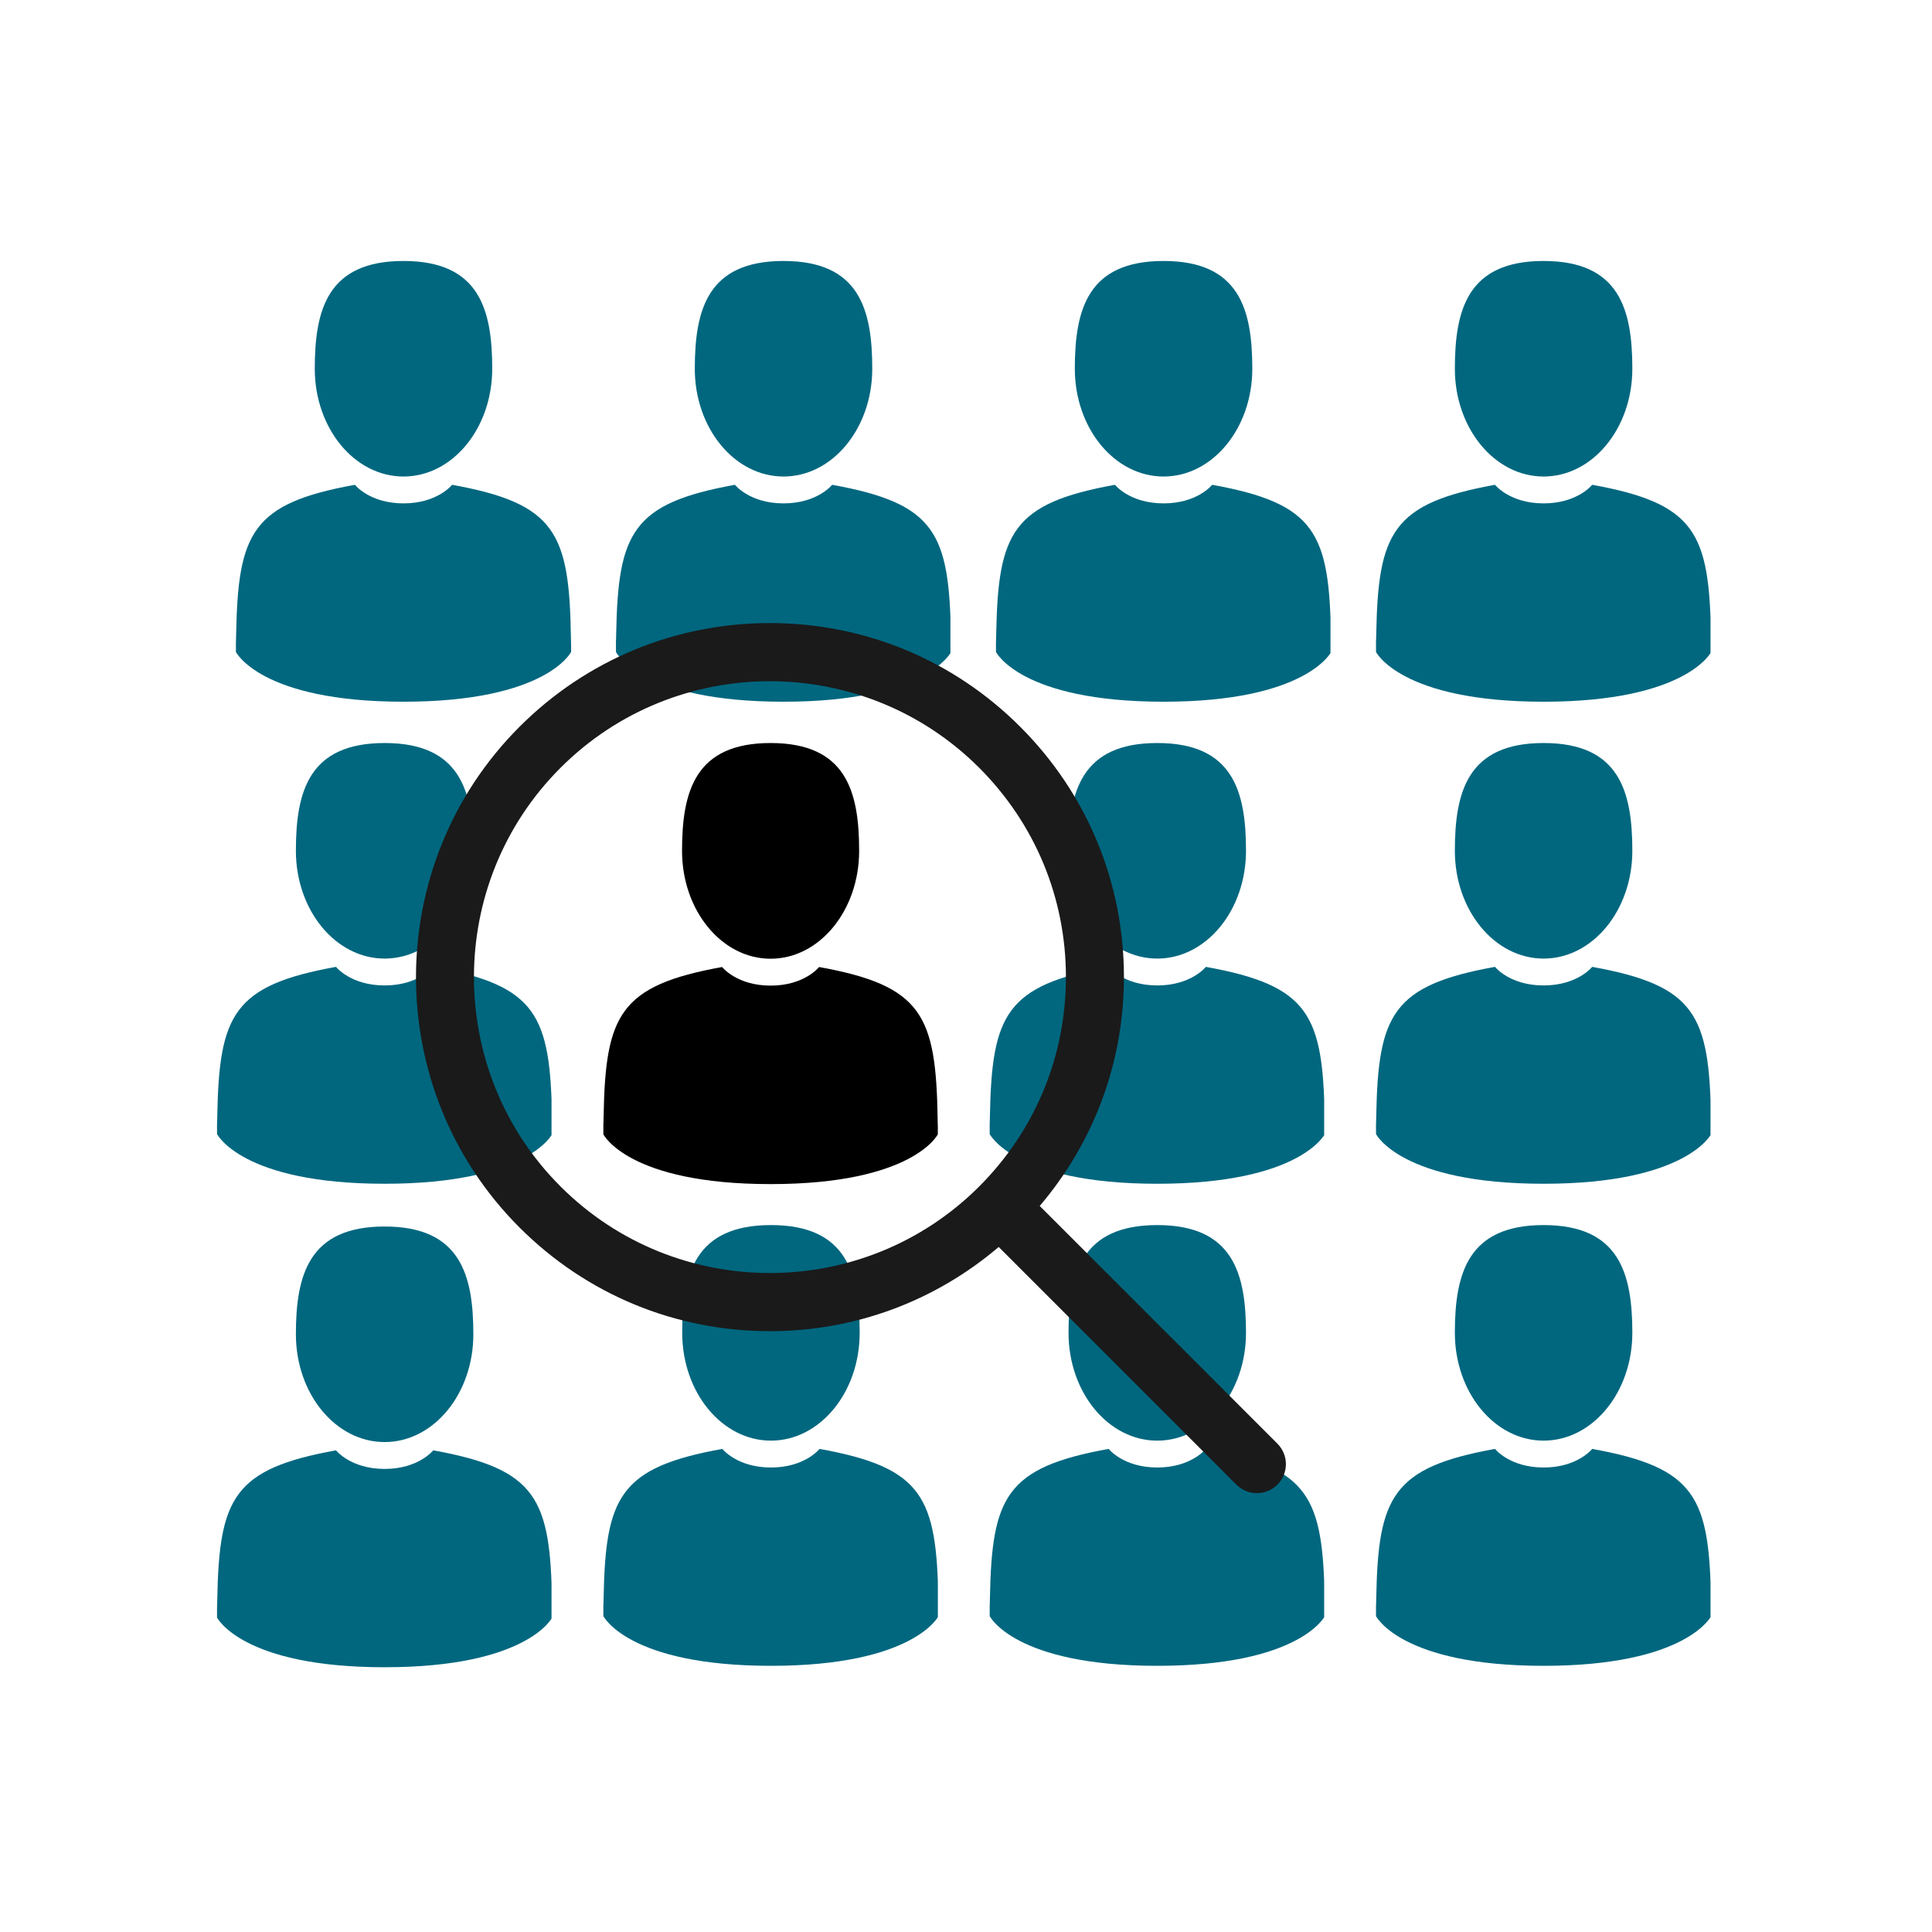 <svg xmlns="http://www.w3.org/2000/svg" xmlns:xlink="http://www.w3.org/1999/xlink" width="515" zoomAndPan="magnify" viewBox="0 0 386.25 386.25" height="515" preserveAspectRatio="xMidYMid meet" version="1.0"><defs><clipPath id="24e45bc44e"><path d="M 62 52.141 L 99 52.141 L 99 96 L 62 96 Z M 62 52.141 " clip-rule="nonzero"/></clipPath><clipPath id="c0b8d5033e"><path d="M 47.16 127 L 48 127 L 48 129 L 47.16 129 Z M 47.16 127 " clip-rule="nonzero"/></clipPath><clipPath id="a7272ca233"><path d="M 114 128 L 114.035 128 L 114.035 129 L 114 129 Z M 114 128 " clip-rule="nonzero"/></clipPath><clipPath id="1df2fd4d72"><path d="M 47.16 96 L 114.035 96 L 114.035 140.387 L 47.16 140.387 Z M 47.16 96 " clip-rule="nonzero"/></clipPath><clipPath id="0c267bd5fd"><path d="M 138 52.141 L 175 52.141 L 175 96 L 138 96 Z M 138 52.141 " clip-rule="nonzero"/></clipPath><clipPath id="80949d297a"><path d="M 123.137 127 L 124 127 L 124 129 L 123.137 129 Z M 123.137 127 " clip-rule="nonzero"/></clipPath><clipPath id="c025f697b8"><path d="M 190 128 L 190.012 128 L 190.012 129 L 190 129 Z M 190 128 " clip-rule="nonzero"/></clipPath><clipPath id="c5b73e19b1"><path d="M 123.137 96 L 190.012 96 L 190.012 140.387 L 123.137 140.387 Z M 123.137 96 " clip-rule="nonzero"/></clipPath><clipPath id="2e0570e395"><path d="M 214 52.141 L 251 52.141 L 251 96 L 214 96 Z M 214 52.141 " clip-rule="nonzero"/></clipPath><clipPath id="636ecacebb"><path d="M 199.113 127 L 200 127 L 200 129 L 199.113 129 Z M 199.113 127 " clip-rule="nonzero"/></clipPath><clipPath id="eb7713c6cc"><path d="M 199.113 96 L 265.992 96 L 265.992 140.387 L 199.113 140.387 Z M 199.113 96 " clip-rule="nonzero"/></clipPath><clipPath id="1d2d29e1e3"><path d="M 59 148.512 L 95 148.512 L 95 192 L 59 192 Z M 59 148.512 " clip-rule="nonzero"/></clipPath><clipPath id="6e36b007ba"><path d="M 43.387 224 L 44 224 L 44 225 L 43.387 225 Z M 43.387 224 " clip-rule="nonzero"/></clipPath><clipPath id="a530ece831"><path d="M 110 224 L 110.262 224 L 110.262 226 L 110 226 Z M 110 224 " clip-rule="nonzero"/></clipPath><clipPath id="dc93e1c6b0"><path d="M 43.387 193 L 110.262 193 L 110.262 236.762 L 43.387 236.762 Z M 43.387 193 " clip-rule="nonzero"/></clipPath><clipPath id="22c7c5bf5d"><path d="M 136 148.512 L 172 148.512 L 172 192 L 136 192 Z M 136 148.512 " clip-rule="nonzero"/></clipPath><clipPath id="9707257a28"><path d="M 120.621 224 L 121 224 L 121 225 L 120.621 225 Z M 120.621 224 " clip-rule="nonzero"/></clipPath><clipPath id="33f1e9e4f7"><path d="M 187 224 L 187.496 224 L 187.496 226 L 187 226 Z M 187 224 " clip-rule="nonzero"/></clipPath><clipPath id="a47c1a2de6"><path d="M 120.621 193 L 187.496 193 L 187.496 236.762 L 120.621 236.762 Z M 120.621 193 " clip-rule="nonzero"/></clipPath><clipPath id="0ff5571ce7"><path d="M 213 148.512 L 250 148.512 L 250 192 L 213 192 Z M 213 148.512 " clip-rule="nonzero"/></clipPath><clipPath id="371497c223"><path d="M 197.855 224 L 198 224 L 198 225 L 197.855 225 Z M 197.855 224 " clip-rule="nonzero"/></clipPath><clipPath id="8598acf4ab"><path d="M 264 224 L 264.73 224 L 264.73 226 L 264 226 Z M 264 224 " clip-rule="nonzero"/></clipPath><clipPath id="5c308176b3"><path d="M 197.855 193 L 264.73 193 L 264.73 236.762 L 197.855 236.762 Z M 197.855 193 " clip-rule="nonzero"/></clipPath><clipPath id="550bf12282"><path d="M 290 148.512 L 327 148.512 L 327 192 L 290 192 Z M 290 148.512 " clip-rule="nonzero"/></clipPath><clipPath id="47a133ff02"><path d="M 275.09 224 L 276 224 L 276 225 L 275.09 225 Z M 275.09 224 " clip-rule="nonzero"/></clipPath><clipPath id="a0206a0287"><path d="M 275.09 193 L 341.969 193 L 341.969 236.762 L 275.09 236.762 Z M 275.09 193 " clip-rule="nonzero"/></clipPath><clipPath id="5305428900"><path d="M 290 52.141 L 327 52.141 L 327 96 L 290 96 Z M 290 52.141 " clip-rule="nonzero"/></clipPath><clipPath id="dcfb4ad49f"><path d="M 275.09 127 L 276 127 L 276 129 L 275.09 129 Z M 275.09 127 " clip-rule="nonzero"/></clipPath><clipPath id="dae41e54cd"><path d="M 275.09 96 L 341.969 96 L 341.969 140.387 L 275.09 140.387 Z M 275.09 96 " clip-rule="nonzero"/></clipPath><clipPath id="4c8955063f"><path d="M 59 245.172 L 95 245.172 L 95 289 L 59 289 Z M 59 245.172 " clip-rule="nonzero"/></clipPath><clipPath id="7fee2f2b1e"><path d="M 43.387 320 L 44 320 L 44 322 L 43.387 322 Z M 43.387 320 " clip-rule="nonzero"/></clipPath><clipPath id="9d9c3c5801"><path d="M 110 321 L 110.262 321 L 110.262 322 L 110 322 Z M 110 321 " clip-rule="nonzero"/></clipPath><clipPath id="552967dda9"><path d="M 43.387 289 L 110.262 289 L 110.262 333.422 L 43.387 333.422 Z M 43.387 289 " clip-rule="nonzero"/></clipPath><clipPath id="04ccf3a2d0"><path d="M 136 244.887 L 172 244.887 L 172 289 L 136 289 Z M 136 244.887 " clip-rule="nonzero"/></clipPath><clipPath id="d5a348c8c5"><path d="M 120.621 320 L 121 320 L 121 321 L 120.621 321 Z M 120.621 320 " clip-rule="nonzero"/></clipPath><clipPath id="59fcd28f9f"><path d="M 187 320 L 187.496 320 L 187.496 322 L 187 322 Z M 187 320 " clip-rule="nonzero"/></clipPath><clipPath id="087d8d6204"><path d="M 120.621 289 L 187.496 289 L 187.496 333.137 L 120.621 333.137 Z M 120.621 289 " clip-rule="nonzero"/></clipPath><clipPath id="383337c844"><path d="M 213 244.887 L 250 244.887 L 250 289 L 213 289 Z M 213 244.887 " clip-rule="nonzero"/></clipPath><clipPath id="acaad3a417"><path d="M 197.855 320 L 198 320 L 198 321 L 197.855 321 Z M 197.855 320 " clip-rule="nonzero"/></clipPath><clipPath id="00fd70adb0"><path d="M 264 320 L 264.73 320 L 264.73 322 L 264 322 Z M 264 320 " clip-rule="nonzero"/></clipPath><clipPath id="cd9838c5b6"><path d="M 197.855 289 L 264.73 289 L 264.73 333.137 L 197.855 333.137 Z M 197.855 289 " clip-rule="nonzero"/></clipPath><clipPath id="b3fca1c603"><path d="M 290 244.887 L 327 244.887 L 327 289 L 290 289 Z M 290 244.887 " clip-rule="nonzero"/></clipPath><clipPath id="da56552347"><path d="M 275.09 320 L 276 320 L 276 321 L 275.09 321 Z M 275.09 320 " clip-rule="nonzero"/></clipPath><clipPath id="2bf6dd7e25"><path d="M 275.09 289 L 341.969 289 L 341.969 333.137 L 275.09 333.137 Z M 275.09 289 " clip-rule="nonzero"/></clipPath><clipPath id="03ed843a86"><path d="M 83 124 L 257.496 124 L 257.496 299 L 83 299 Z M 83 124 " clip-rule="nonzero"/></clipPath></defs><g clip-path="url(#24e45bc44e)"><path fill="#00677f" d="M 80.668 95.266 C 90.465 95.266 98.406 85.621 98.406 73.723 C 98.406 61.82 95.801 52.176 80.668 52.176 C 65.535 52.176 62.93 61.82 62.93 73.723 C 62.93 85.621 70.871 95.266 80.668 95.266 Z M 80.668 95.266 " fill-opacity="1" fill-rule="nonzero"/></g><g clip-path="url(#c0b8d5033e)"><path fill="#00677f" d="M 47.164 128.168 C 47.16 127.441 47.156 127.961 47.164 128.168 Z M 47.164 128.168 " fill-opacity="1" fill-rule="nonzero"/></g><g clip-path="url(#a7272ca233)"><path fill="#00677f" d="M 114.172 128.734 C 114.18 128.535 114.176 127.355 114.172 128.734 Z M 114.172 128.734 " fill-opacity="1" fill-rule="nonzero"/></g><g clip-path="url(#1df2fd4d72)"><path fill="#00677f" d="M 114.137 127.297 C 113.809 106.566 111.102 100.664 90.383 96.922 C 90.383 96.922 87.465 100.637 80.668 100.637 C 73.871 100.637 70.957 96.922 70.957 96.922 C 50.465 100.621 47.594 106.438 47.215 126.625 C 47.184 128.27 47.168 128.359 47.164 128.168 C 47.164 128.523 47.168 129.188 47.168 130.344 C 47.168 130.344 52.098 140.289 80.668 140.289 C 109.242 140.289 114.172 130.344 114.172 130.344 C 114.172 129.602 114.172 129.086 114.172 128.734 C 114.168 128.852 114.156 128.621 114.137 127.297 Z M 114.137 127.297 " fill-opacity="1" fill-rule="nonzero"/></g><g clip-path="url(#0c267bd5fd)"><path fill="#00677f" d="M 156.645 95.266 C 166.441 95.266 174.383 85.621 174.383 73.723 C 174.383 61.82 171.777 52.176 156.645 52.176 C 141.516 52.176 138.906 61.82 138.906 73.723 C 138.906 85.621 146.848 95.266 156.645 95.266 Z M 156.645 95.266 " fill-opacity="1" fill-rule="nonzero"/></g><g clip-path="url(#80949d297a)"><path fill="#00677f" d="M 123.141 128.168 C 123.137 127.441 123.133 127.961 123.141 128.168 Z M 123.141 128.168 " fill-opacity="1" fill-rule="nonzero"/></g><g clip-path="url(#c025f697b8)"><path fill="#00677f" d="M 190.148 128.734 C 190.156 128.535 190.152 127.355 190.148 128.734 Z M 190.148 128.734 " fill-opacity="1" fill-rule="nonzero"/></g><g clip-path="url(#c5b73e19b1)"><path fill="#00677f" d="M 190.113 127.297 C 189.785 106.566 187.078 100.664 166.359 96.922 C 166.359 96.922 163.445 100.637 156.645 100.637 C 149.848 100.637 146.934 96.922 146.934 96.922 C 126.441 100.621 123.57 106.438 123.191 126.625 C 123.16 128.27 123.145 128.359 123.141 128.168 C 123.141 128.523 123.145 129.188 123.145 130.344 C 123.145 130.344 128.074 140.289 156.645 140.289 C 185.219 140.289 190.148 130.344 190.148 130.344 C 190.148 129.602 190.148 129.086 190.152 128.734 C 190.145 128.852 190.133 128.621 190.113 127.297 Z M 190.113 127.297 " fill-opacity="1" fill-rule="nonzero"/></g><g clip-path="url(#2e0570e395)"><path fill="#00677f" d="M 232.621 95.266 C 242.418 95.266 250.363 85.621 250.363 73.723 C 250.363 61.82 247.754 52.176 232.621 52.176 C 217.492 52.176 214.883 61.82 214.883 73.723 C 214.883 85.621 222.824 95.266 232.621 95.266 Z M 232.621 95.266 " fill-opacity="1" fill-rule="nonzero"/></g><g clip-path="url(#636ecacebb)"><path fill="#00677f" d="M 199.117 128.168 C 199.113 127.441 199.109 127.961 199.117 128.168 Z M 199.117 128.168 " fill-opacity="1" fill-rule="nonzero"/></g><g clip-path="url(#eb7713c6cc)"><path fill="#00677f" d="M 266.09 127.297 C 265.762 106.566 263.055 100.664 242.336 96.922 C 242.336 96.922 239.422 100.637 232.625 100.637 C 225.824 100.637 222.91 96.922 222.91 96.922 C 202.418 100.621 199.547 106.438 199.168 126.625 C 199.137 128.27 199.121 128.359 199.117 128.168 C 199.117 128.523 199.121 129.188 199.121 130.344 C 199.121 130.344 204.051 140.289 232.625 140.289 C 261.195 140.289 266.125 130.344 266.125 130.344 C 266.125 129.602 266.125 129.086 266.129 128.734 C 266.121 128.852 266.109 128.621 266.09 127.297 Z M 266.09 127.297 " fill-opacity="1" fill-rule="nonzero"/></g><g clip-path="url(#1d2d29e1e3)"><path fill="#00677f" d="M 76.895 191.641 C 86.691 191.641 94.633 181.996 94.633 170.094 C 94.633 158.195 92.027 148.547 76.895 148.547 C 61.762 148.547 59.156 158.195 59.156 170.094 C 59.156 181.996 67.098 191.641 76.895 191.641 Z M 76.895 191.641 " fill-opacity="1" fill-rule="nonzero"/></g><g clip-path="url(#6e36b007ba)"><path fill="#00677f" d="M 43.391 224.539 C 43.387 223.816 43.383 224.336 43.391 224.539 Z M 43.391 224.539 " fill-opacity="1" fill-rule="nonzero"/></g><g clip-path="url(#a530ece831)"><path fill="#00677f" d="M 110.398 225.105 C 110.406 224.906 110.402 223.73 110.398 225.105 Z M 110.398 225.105 " fill-opacity="1" fill-rule="nonzero"/></g><g clip-path="url(#dc93e1c6b0)"><path fill="#00677f" d="M 110.363 223.672 C 110.035 202.941 107.328 197.035 86.609 193.297 C 86.609 193.297 83.691 197.012 76.895 197.012 C 70.098 197.012 67.18 193.297 67.18 193.297 C 46.691 196.992 43.816 202.812 43.441 222.996 C 43.41 224.645 43.395 224.73 43.391 224.539 C 43.391 224.898 43.391 225.562 43.391 226.719 C 43.391 226.719 48.324 236.66 76.895 236.66 C 105.465 236.66 110.398 226.719 110.398 226.719 C 110.398 225.977 110.398 225.457 110.398 225.105 C 110.395 225.227 110.383 224.996 110.363 223.672 Z M 110.363 223.672 " fill-opacity="1" fill-rule="nonzero"/></g><g clip-path="url(#22c7c5bf5d)"><path fill="#000000" d="M 154.059 191.672 C 163.836 191.672 171.762 182.02 171.762 170.109 C 171.762 158.203 169.16 148.547 154.059 148.547 C 138.961 148.547 136.355 158.203 136.355 170.109 C 136.355 182.02 144.281 191.672 154.059 191.672 Z M 154.059 191.672 " fill-opacity="1" fill-rule="nonzero"/></g><g clip-path="url(#9707257a28)"><path fill="#000000" d="M 120.625 224.598 C 120.621 223.871 120.617 224.391 120.625 224.598 Z M 120.625 224.598 " fill-opacity="1" fill-rule="nonzero"/></g><g clip-path="url(#33f1e9e4f7)"><path fill="#000000" d="M 187.492 225.164 C 187.5 224.965 187.496 223.785 187.492 225.164 Z M 187.492 225.164 " fill-opacity="1" fill-rule="nonzero"/></g><g clip-path="url(#a47c1a2de6)"><path fill="#000000" d="M 187.457 223.727 C 187.129 202.98 184.426 197.07 163.754 193.328 C 163.754 193.328 160.844 197.047 154.059 197.047 C 147.277 197.047 144.367 193.328 144.367 193.328 C 123.918 197.027 121.051 202.852 120.676 223.051 C 120.645 224.699 120.629 224.789 120.625 224.598 C 120.625 224.953 120.629 225.617 120.629 226.777 C 120.629 226.777 125.551 236.727 154.059 236.727 C 182.57 236.727 187.492 226.777 187.492 226.777 C 187.492 226.031 187.492 225.516 187.496 225.164 C 187.488 225.281 187.477 225.051 187.457 223.727 Z M 187.457 223.727 " fill-opacity="1" fill-rule="nonzero"/></g><g clip-path="url(#0ff5571ce7)"><path fill="#00677f" d="M 231.363 191.641 C 241.16 191.641 249.102 181.996 249.102 170.094 C 249.102 158.195 246.496 148.547 231.363 148.547 C 216.234 148.547 213.625 158.195 213.625 170.094 C 213.625 181.996 221.566 191.641 231.363 191.641 Z M 231.363 191.641 " fill-opacity="1" fill-rule="nonzero"/></g><g clip-path="url(#371497c223)"><path fill="#00677f" d="M 197.859 224.539 C 197.855 223.816 197.852 224.336 197.859 224.539 Z M 197.859 224.539 " fill-opacity="1" fill-rule="nonzero"/></g><g clip-path="url(#8598acf4ab)"><path fill="#00677f" d="M 264.867 225.105 C 264.875 224.906 264.871 223.73 264.867 225.105 Z M 264.867 225.105 " fill-opacity="1" fill-rule="nonzero"/></g><g clip-path="url(#5c308176b3)"><path fill="#00677f" d="M 264.832 223.672 C 264.504 202.941 261.797 197.035 241.078 193.297 C 241.078 193.297 238.164 197.012 231.367 197.012 C 224.566 197.012 221.652 193.297 221.652 193.297 C 201.16 196.992 198.289 202.812 197.91 222.996 C 197.879 224.645 197.863 224.73 197.859 224.539 C 197.859 224.898 197.863 225.562 197.863 226.719 C 197.863 226.719 202.793 236.66 231.367 236.66 C 259.938 236.66 264.867 226.719 264.867 226.719 C 264.867 225.977 264.867 225.457 264.871 225.105 C 264.863 225.227 264.852 224.996 264.832 223.672 Z M 264.832 223.672 " fill-opacity="1" fill-rule="nonzero"/></g><g clip-path="url(#550bf12282)"><path fill="#00677f" d="M 308.598 191.641 C 318.395 191.641 326.34 181.996 326.34 170.094 C 326.34 158.195 323.73 148.547 308.598 148.547 C 293.469 148.547 290.859 158.195 290.859 170.094 C 290.859 181.996 298.801 191.641 308.598 191.641 Z M 308.598 191.641 " fill-opacity="1" fill-rule="nonzero"/></g><g clip-path="url(#47a133ff02)"><path fill="#00677f" d="M 275.094 224.539 C 275.09 223.816 275.086 224.336 275.094 224.539 Z M 275.094 224.539 " fill-opacity="1" fill-rule="nonzero"/></g><g clip-path="url(#a0206a0287)"><path fill="#00677f" d="M 342.066 223.672 C 341.738 202.941 339.031 197.035 318.312 193.297 C 318.312 193.297 315.398 197.012 308.602 197.012 C 301.805 197.012 298.887 193.297 298.887 193.297 C 278.395 196.992 275.523 202.812 275.145 222.996 C 275.113 224.645 275.102 224.73 275.094 224.539 C 275.098 224.898 275.098 225.562 275.098 226.719 C 275.098 226.719 280.031 236.66 308.602 236.66 C 337.172 236.66 342.102 226.719 342.102 226.719 C 342.102 225.977 342.105 225.457 342.105 225.105 C 342.098 225.227 342.09 224.996 342.066 223.672 Z M 342.066 223.672 " fill-opacity="1" fill-rule="nonzero"/></g><g clip-path="url(#5305428900)"><path fill="#00677f" d="M 308.598 95.266 C 318.395 95.266 326.34 85.621 326.34 73.723 C 326.34 61.82 323.73 52.176 308.598 52.176 C 293.469 52.176 290.859 61.82 290.859 73.723 C 290.859 85.621 298.801 95.266 308.598 95.266 Z M 308.598 95.266 " fill-opacity="1" fill-rule="nonzero"/></g><g clip-path="url(#dcfb4ad49f)"><path fill="#00677f" d="M 275.094 128.168 C 275.09 127.441 275.086 127.961 275.094 128.168 Z M 275.094 128.168 " fill-opacity="1" fill-rule="nonzero"/></g><g clip-path="url(#dae41e54cd)"><path fill="#00677f" d="M 342.066 127.297 C 341.738 106.566 339.031 100.664 318.312 96.922 C 318.312 96.922 315.398 100.637 308.602 100.637 C 301.805 100.637 298.887 96.922 298.887 96.922 C 278.395 100.621 275.523 106.438 275.145 126.625 C 275.113 128.27 275.102 128.359 275.094 128.168 C 275.098 128.523 275.098 129.188 275.098 130.344 C 275.098 130.344 280.031 140.289 308.602 140.289 C 337.172 140.289 342.102 130.344 342.102 130.344 C 342.102 129.602 342.105 129.086 342.105 128.734 C 342.098 128.852 342.09 128.621 342.066 127.297 Z M 342.066 127.297 " fill-opacity="1" fill-rule="nonzero"/></g><g clip-path="url(#4c8955063f)"><path fill="#00677f" d="M 76.895 288.301 C 86.691 288.301 94.633 278.652 94.633 266.754 C 94.633 254.855 92.027 245.207 76.895 245.207 C 61.762 245.207 59.156 254.855 59.156 266.754 C 59.156 278.652 67.098 288.301 76.895 288.301 Z M 76.895 288.301 " fill-opacity="1" fill-rule="nonzero"/></g><g clip-path="url(#7fee2f2b1e)"><path fill="#00677f" d="M 43.391 321.199 C 43.387 320.473 43.383 320.996 43.391 321.199 Z M 43.391 321.199 " fill-opacity="1" fill-rule="nonzero"/></g><g clip-path="url(#9d9c3c5801)"><path fill="#00677f" d="M 110.398 321.766 C 110.406 321.566 110.402 320.387 110.398 321.766 Z M 110.398 321.766 " fill-opacity="1" fill-rule="nonzero"/></g><g clip-path="url(#552967dda9)"><path fill="#00677f" d="M 110.363 320.332 C 110.035 299.602 107.328 293.695 86.609 289.953 C 86.609 289.953 83.691 293.672 76.895 293.672 C 70.098 293.672 67.18 289.953 67.18 289.953 C 46.691 293.652 43.816 299.473 43.441 319.656 C 43.41 321.305 43.395 321.391 43.391 321.199 C 43.391 321.559 43.391 322.223 43.391 323.379 C 43.391 323.379 48.324 333.32 76.895 333.32 C 105.465 333.32 110.398 323.379 110.398 323.379 C 110.398 322.633 110.398 322.117 110.398 321.766 C 110.395 321.887 110.383 321.656 110.363 320.328 Z M 110.363 320.332 " fill-opacity="1" fill-rule="nonzero"/></g><g clip-path="url(#04ccf3a2d0)"><path fill="#00677f" d="M 154.129 288.016 C 163.926 288.016 171.867 278.367 171.867 266.469 C 171.867 254.57 169.262 244.922 154.129 244.922 C 138.996 244.922 136.391 254.57 136.391 266.469 C 136.391 278.367 144.332 288.016 154.129 288.016 Z M 154.129 288.016 " fill-opacity="1" fill-rule="nonzero"/></g><g clip-path="url(#d5a348c8c5)"><path fill="#00677f" d="M 120.625 320.914 C 120.621 320.188 120.617 320.711 120.625 320.914 Z M 120.625 320.914 " fill-opacity="1" fill-rule="nonzero"/></g><g clip-path="url(#59fcd28f9f)"><path fill="#00677f" d="M 187.633 321.48 C 187.641 321.281 187.637 320.102 187.633 321.48 Z M 187.633 321.48 " fill-opacity="1" fill-rule="nonzero"/></g><g clip-path="url(#087d8d6204)"><path fill="#00677f" d="M 187.598 320.047 C 187.27 299.316 184.562 293.41 163.844 289.668 C 163.844 289.668 160.926 293.387 154.129 293.387 C 147.332 293.387 144.418 289.668 144.418 289.668 C 123.926 293.367 121.055 299.188 120.676 319.371 C 120.645 321.02 120.629 321.105 120.625 320.914 C 120.625 321.273 120.629 321.938 120.629 323.094 C 120.629 323.094 125.559 333.035 154.129 333.035 C 182.703 333.035 187.633 323.094 187.633 323.094 C 187.633 322.348 187.633 321.832 187.633 321.48 C 187.629 321.602 187.617 321.371 187.598 320.043 Z M 187.598 320.047 " fill-opacity="1" fill-rule="nonzero"/></g><g clip-path="url(#383337c844)"><path fill="#00677f" d="M 231.363 288.016 C 241.16 288.016 249.102 278.367 249.102 266.469 C 249.102 254.57 246.496 244.922 231.363 244.922 C 216.234 244.922 213.625 254.57 213.625 266.469 C 213.625 278.367 221.566 288.016 231.363 288.016 Z M 231.363 288.016 " fill-opacity="1" fill-rule="nonzero"/></g><g clip-path="url(#acaad3a417)"><path fill="#00677f" d="M 197.859 320.914 C 197.855 320.188 197.852 320.711 197.859 320.914 Z M 197.859 320.914 " fill-opacity="1" fill-rule="nonzero"/></g><g clip-path="url(#00fd70adb0)"><path fill="#00677f" d="M 264.867 321.48 C 264.875 321.281 264.871 320.102 264.867 321.48 Z M 264.867 321.48 " fill-opacity="1" fill-rule="nonzero"/></g><g clip-path="url(#cd9838c5b6)"><path fill="#00677f" d="M 264.832 320.047 C 264.504 299.316 261.797 293.41 241.078 289.668 C 241.078 289.668 238.164 293.387 231.367 293.387 C 224.566 293.387 221.652 289.668 221.652 289.668 C 201.16 293.367 198.289 299.188 197.91 319.371 C 197.879 321.02 197.863 321.105 197.859 320.914 C 197.859 321.273 197.863 321.938 197.863 323.094 C 197.863 323.094 202.793 333.035 231.367 333.035 C 259.938 333.035 264.867 323.094 264.867 323.094 C 264.867 322.348 264.867 321.832 264.871 321.48 C 264.863 321.602 264.852 321.371 264.832 320.043 Z M 264.832 320.047 " fill-opacity="1" fill-rule="nonzero"/></g><g clip-path="url(#b3fca1c603)"><path fill="#00677f" d="M 308.598 288.016 C 318.395 288.016 326.34 278.367 326.34 266.469 C 326.34 254.57 323.73 244.922 308.598 244.922 C 293.469 244.922 290.859 254.57 290.859 266.469 C 290.859 278.367 298.801 288.016 308.598 288.016 Z M 308.598 288.016 " fill-opacity="1" fill-rule="nonzero"/></g><g clip-path="url(#da56552347)"><path fill="#00677f" d="M 275.094 320.914 C 275.09 320.188 275.086 320.711 275.094 320.914 Z M 275.094 320.914 " fill-opacity="1" fill-rule="nonzero"/></g><g clip-path="url(#2bf6dd7e25)"><path fill="#00677f" d="M 342.066 320.047 C 341.738 299.316 339.031 293.41 318.312 289.668 C 318.312 289.668 315.398 293.387 308.602 293.387 C 301.805 293.387 298.887 289.668 298.887 289.668 C 278.395 293.367 275.523 299.188 275.145 319.371 C 275.113 321.02 275.102 321.105 275.094 320.914 C 275.098 321.273 275.098 321.938 275.098 323.094 C 275.098 323.094 280.031 333.035 308.602 333.035 C 337.172 333.035 342.102 323.094 342.102 323.094 C 342.102 322.348 342.105 321.832 342.105 321.48 C 342.098 321.602 342.09 321.371 342.066 320.043 Z M 342.066 320.047 " fill-opacity="1" fill-rule="nonzero"/></g><g clip-path="url(#03ed843a86)"><path fill="#1a1a1a" d="M 207.863 241.098 C 218.73 228.328 224.699 212.305 224.699 195.348 C 224.699 176.441 217.332 158.668 203.965 145.301 C 190.594 131.93 172.82 124.566 153.91 124.566 C 135.004 124.566 117.227 131.93 103.859 145.301 C 76.266 172.898 76.266 217.805 103.859 245.398 C 117.227 258.766 135.004 266.133 153.91 266.133 C 170.871 266.133 186.891 260.164 199.664 249.297 L 247.18 296.816 C 248.312 297.949 249.797 298.516 251.277 298.516 C 252.762 298.516 254.246 297.949 255.379 296.816 C 257.645 294.551 257.645 290.883 255.379 288.617 Z M 112.059 237.199 C 88.984 214.125 88.984 176.574 112.059 153.5 C 135.133 130.43 172.68 130.418 195.766 153.5 C 206.941 164.68 213.102 179.539 213.102 195.348 C 213.102 211.156 206.941 226.023 195.766 237.199 C 172.68 260.281 135.133 260.27 112.059 237.199 Z M 112.059 237.199 " fill-opacity="1" fill-rule="nonzero"/></g></svg>